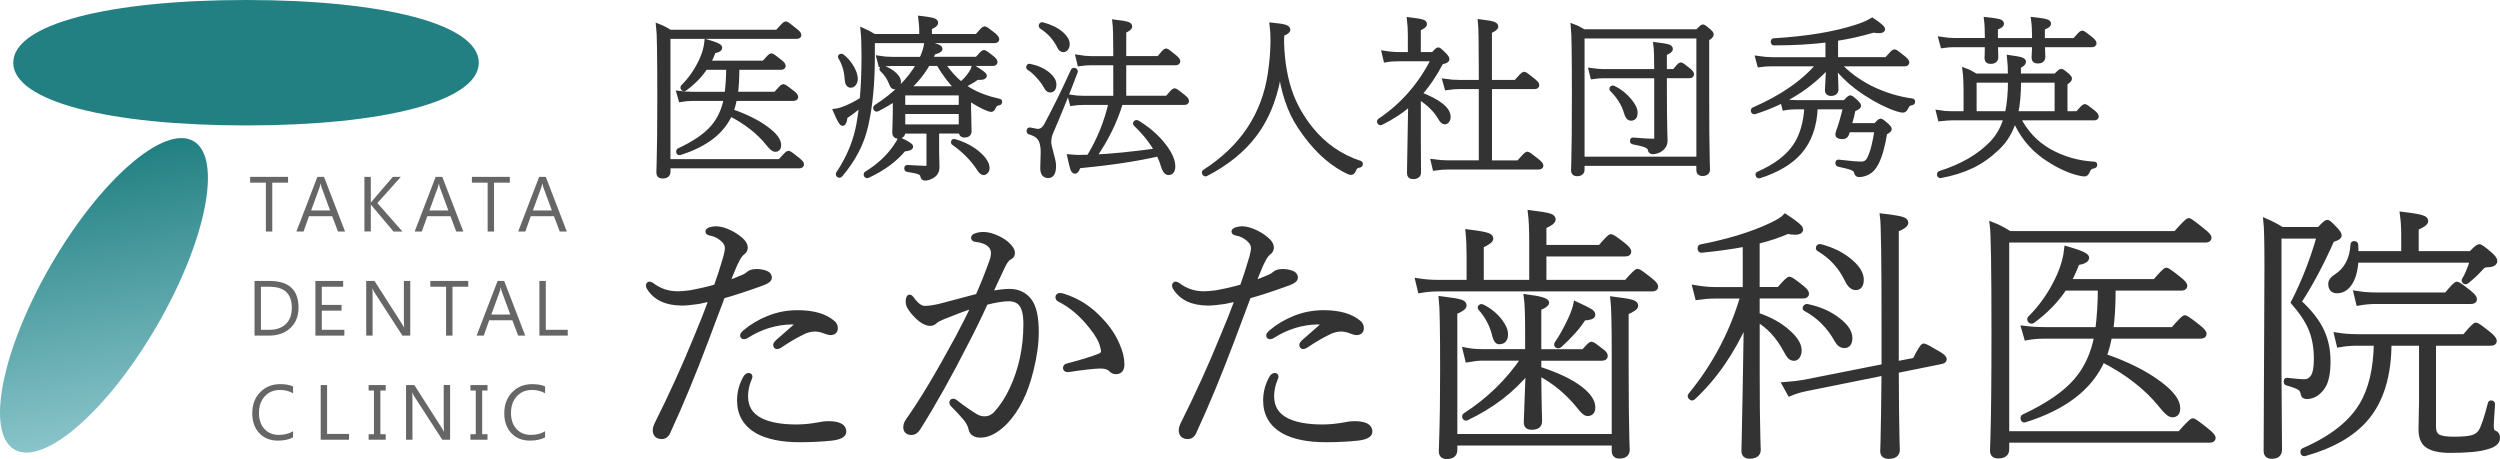 <?xml version="1.0" encoding="utf-8"?>
<!-- Generator: Adobe Illustrator 16.0.3, SVG Export Plug-In . SVG Version: 6.00 Build 0)  -->
<!DOCTYPE svg PUBLIC "-//W3C//DTD SVG 1.1//EN" "http://www.w3.org/Graphics/SVG/1.1/DTD/svg11.dtd">
<svg version="1.1" id="レイヤー_1" xmlns="http://www.w3.org/2000/svg" xmlns:xlink="http://www.w3.org/1999/xlink" x="0px"
	 y="0px" width="522.696px" height="95.983px" viewBox="0 0 522.696 95.983" enable-background="new 0 0 522.696 95.983"
	 xml:space="preserve">
<g>
	<g>
		<path fill="#333333" stroke="#333333" stroke-miterlimit="10" d="M148.76,62.476c-0.609,0.147-1.513,0.339-2.713,0.579
			c-1.514,0.225-2.649,0.333-3.406,0.333c-3.322,0-5.648-1.098-6.977-3.295c-0.075-0.123-0.112-0.257-0.112-0.387
			c0-0.221,0.091-0.331,0.277-0.331c0.074,0,0.23,0.073,0.471,0.221c1.568,1.202,3.377,1.803,5.426,1.803
			c0.646,0,1.532-0.073,2.658-0.221c2.067-0.39,3.847-0.806,5.343-1.248c0.719-1.991,1.384-4.051,1.992-6.174
			c0.221-0.828,0.333-1.453,0.333-1.879c0-0.7-0.342-1.338-1.025-1.906c-0.721-0.626-1.532-1.025-2.437-1.195
			c-0.405-0.073-0.609-0.189-0.609-0.358c0-0.128,0.13-0.259,0.388-0.388c0.536-0.147,0.97-0.222,1.302-0.222
			c0.886,0,1.918,0.296,3.1,0.886c1.015,0.516,1.854,1.128,2.52,1.823c0.369,0.448,0.553,0.86,0.553,1.245
			c0,0.427-0.203,0.787-0.609,1.082c-0.628,0.459-1.365,1.783-2.214,3.955c-0.241,0.539-0.544,1.328-0.914,2.386
			c1.032-0.333,2.03-0.711,2.989-1.142c0.628-0.242,1.08-0.496,1.356-0.774c0.35-0.35,0.96-0.525,1.827-0.525
			c0.408,0,0.841,0.052,1.302,0.166c0.866,0.204,1.3,0.584,1.3,1.138c0,0.422-0.526,0.821-1.578,1.191
			c-3.248,1.181-5.988,2.078-8.223,2.689c-0.386,1.086-0.985,2.688-1.8,4.789c-0.737,1.952-1.272,3.386-1.604,4.294
			c-2.842,7.51-5.473,13.86-7.889,19.044c-0.296,0.83-0.767,1.244-1.413,1.244c-0.94,0-1.411-0.472-1.411-1.413
			c0-0.239,0.093-0.581,0.277-1.022c3.119-6.223,5.897-12.33,8.333-18.327C146.756,67.729,147.818,65.042,148.76,62.476z
			 M155.902,78.922c0.203-0.297,0.416-0.442,0.637-0.442c0.185,0,0.278,0.09,0.278,0.273c0,0.075-0.038,0.192-0.112,0.36
			c-0.537,1.237-0.803,2.48-0.803,3.738c0,2.306,1.042,3.984,3.127,5.039c1.809,0.904,4.301,1.356,7.476,1.356
			c1.477,0,3.073-0.156,4.791-0.473c0.645-0.148,1.263-0.22,1.853-0.22c2.197,0,3.296,0.561,3.296,1.688
			c0,0.72-0.85,1.181-2.547,1.384c-2.049,0.221-4.282,0.331-6.7,0.331c-3.728,0-6.683-0.602-8.858-1.799
			c-2.49-1.44-3.737-3.582-3.737-6.424C154.603,82.022,155.036,80.417,155.902,78.922z M156.179,70.173
			c-0.22,0.167-0.424,0.25-0.609,0.25c-0.219,0-0.332-0.094-0.332-0.276c0-0.166,0.147-0.379,0.443-0.635
			c1.497-1.275,3.185-2.28,5.066-3.02c1.884-0.757,3.885-1.137,6.009-1.137c3.21,0,5.639,0.685,7.282,2.049
			c0.424,0.313,0.636,0.711,0.636,1.191c0,0.646-0.361,0.971-1.08,0.971c-0.241,0-0.822-0.177-1.745-0.528
			c-0.536-0.147-1.006-0.222-1.411-0.222c-1.015,0-2.021,0.286-3.019,0.856c-1.272,0.629-2.702,1.478-4.291,2.548
			c-0.259,0.184-0.469,0.271-0.637,0.271c-0.221,0-0.332-0.122-0.332-0.392c0-0.126,0.128-0.324,0.387-0.578
			c0.332-0.276,0.82-0.699,1.466-1.279c1.404-1.216,2.466-2.147,3.186-2.795c-0.537-0.076-1.144-0.11-1.829-0.11
			C162.122,67.421,159.058,68.364,156.179,70.173z"/>
		<path fill="#333333" stroke="#333333" stroke-miterlimit="10" d="M204.448,61.895c1.127-2.547,2.095-4.976,2.906-7.281
			c0.224-0.626,0.333-1.182,0.333-1.658c0-0.964-0.452-1.697-1.358-2.218c-0.645-0.349-1.43-0.569-2.352-0.663
			c-0.295-0.053-0.444-0.166-0.444-0.331c0-0.187,0.112-0.328,0.332-0.414c0.5-0.222,1.09-0.334,1.775-0.334
			c0.845,0,1.826,0.258,2.932,0.778c0.907,0.424,1.623,0.905,2.159,1.434c0.646,0.627,0.971,1.175,0.971,1.638
			c0,0.459-0.202,0.78-0.609,0.969c-0.518,0.24-1.037,0.941-1.551,2.102c-1.183,2.491-2.031,4.317-2.546,5.484
			c1.625-0.331,2.981-0.497,4.07-0.497c1.752,0,3.137,0.646,4.153,1.941c0.979,1.277,1.467,3.459,1.467,6.561
			c0,2.418-0.369,5.099-1.108,8.028c-0.609,2.436-1.338,4.485-2.185,6.151c-0.868,1.772-1.947,3.341-3.239,4.704
			c-1.81,1.807-3.526,2.711-5.149,2.711c-1.144,0-1.809-0.432-1.995-1.299c-0.148-0.7-0.509-1.423-1.079-2.158
			c-0.736-0.891-1.68-1.899-2.824-3.05c-0.074-0.097-0.112-0.189-0.112-0.306c0-0.227,0.094-0.333,0.277-0.333
			c0.184,0,0.333,0.056,0.442,0.173c1.642,1.287,3.083,2.296,4.318,3.018c0.571,0.333,1.162,0.498,1.772,0.498
			c0.958,0,1.772-0.359,2.435-1.081c1.275-1.382,2.364-3.05,3.268-4.981c1.975-4.152,2.963-8.729,2.963-13.733
			c0-1.975-0.324-3.366-0.969-4.178c-0.573-0.72-1.458-1.077-2.657-1.077c-1.126,0-2.714,0.254-4.761,0.771
			c-1.235,2.729-2.575,5.482-4.016,8.248c-3.47,6.831-6.837,12.838-10.105,18.023c-0.405,0.611-0.857,0.915-1.356,0.915
			c-0.831,0-1.246-0.379-1.246-1.136c0-0.442,0.147-0.876,0.442-1.303c2.916-4.111,6.395-9.917,10.437-17.412
			c1.403-2.62,2.52-4.854,3.352-6.699c-1.348,0.404-3.489,1.199-6.424,2.379c-0.849,0.37-1.355,0.64-1.523,0.805
			c-0.369,0.37-0.747,0.554-1.135,0.554c-1.051,0-2.261-0.814-3.626-2.437c-0.682-0.812-1.023-1.486-1.023-2.022
			c0-0.719,0.111-1.078,0.332-1.078c0.112,0,0.25,0.111,0.416,0.333c0.958,1.346,1.864,2.02,2.713,2.02
			c1.053,0,2.391-0.221,4.016-0.667C201.908,62.577,204.283,61.952,204.448,61.895z M221.446,62.586
			c-0.186-0.111-0.276-0.259-0.276-0.441c0-0.26,0.146-0.387,0.442-0.387c0.167,0,0.306,0.017,0.417,0.048
			c3.192,0.937,5.95,2.713,8.277,5.315c1.423,1.508,2.521,3.165,3.294,4.963c0.665,1.494,0.995,2.844,0.995,4.067
			c0,1.054-0.414,1.58-1.247,1.58c-0.386,0-0.69-0.111-0.914-0.334c-0.516-0.563-1.29-0.851-2.322-0.851
			c-1.497,0.036-3.74,0.287-6.729,0.748c-0.056,0-0.102,0-0.14,0c-0.332,0-0.497-0.113-0.497-0.352c0-0.247,0.129-0.396,0.388-0.447
			c3.052-0.791,5.322-1.498,6.814-2.102c0.499-0.222,0.751-0.542,0.751-0.968c0-0.185-0.071-0.555-0.221-1.108
			c-0.276-1.129-1.015-2.438-2.217-3.937C226.19,65.733,223.92,63.805,221.446,62.586z"/>
		<path fill="#333333" stroke="#333333" stroke-miterlimit="10" d="M258.754,62.476c-0.609,0.147-1.512,0.339-2.713,0.579
			c-1.509,0.225-2.648,0.333-3.405,0.333c-3.322,0-5.646-1.098-6.976-3.295c-0.072-0.123-0.11-0.257-0.11-0.387
			c0-0.221,0.091-0.331,0.277-0.331c0.072,0,0.231,0.073,0.471,0.221c1.57,1.202,3.378,1.803,5.424,1.803
			c0.645,0,1.533-0.073,2.658-0.221c2.068-0.39,3.85-0.806,5.343-1.248c0.713-1.991,1.377-4.051,1.992-6.174
			c0.223-0.828,0.332-1.453,0.332-1.879c0-0.7-0.339-1.338-1.024-1.906c-0.72-0.626-1.531-1.025-2.436-1.195
			c-0.405-0.073-0.611-0.189-0.611-0.358c0-0.128,0.127-0.259,0.39-0.388c0.536-0.147,0.968-0.222,1.299-0.222
			c0.888,0,1.919,0.296,3.101,0.886c1.016,0.516,1.855,1.128,2.52,1.823c0.371,0.448,0.555,0.86,0.555,1.245
			c0,0.427-0.204,0.787-0.611,1.082c-0.625,0.459-1.365,1.783-2.214,3.955c-0.243,0.539-0.546,1.328-0.917,2.386
			c1.034-0.333,2.027-0.711,2.985-1.142c0.624-0.242,1.077-0.496,1.364-0.774c0.349-0.35,0.956-0.525,1.826-0.525
			c0.404,0,0.839,0.052,1.293,0.166c0.869,0.204,1.298,0.584,1.298,1.138c0,0.422-0.529,0.821-1.579,1.191
			c-3.25,1.181-5.991,2.078-8.223,2.689c-0.386,1.086-0.987,2.688-1.798,4.789c-0.742,1.952-1.276,3.386-1.607,4.294
			c-2.838,7.51-5.473,13.86-7.89,19.044c-0.294,0.83-0.767,1.244-1.413,1.244c-0.939,0-1.413-0.472-1.413-1.413
			c0-0.239,0.093-0.581,0.275-1.022c3.121-6.223,5.899-12.33,8.333-18.327C256.751,67.729,257.813,65.042,258.754,62.476z
			 M265.896,78.922c0.202-0.297,0.415-0.442,0.638-0.442c0.184,0,0.274,0.09,0.274,0.273c0,0.075-0.038,0.192-0.112,0.36
			c-0.537,1.237-0.803,2.48-0.803,3.738c0,2.306,1.046,3.984,3.133,5.039c1.803,0.904,4.299,1.356,7.475,1.356
			c1.475,0,3.071-0.156,4.788-0.473c0.646-0.148,1.267-0.22,1.857-0.22c2.194,0,3.292,0.561,3.292,1.688
			c0,0.72-0.848,1.181-2.546,1.384c-2.048,0.221-4.282,0.331-6.7,0.331c-3.723,0-6.675-0.602-8.859-1.799
			c-2.491-1.44-3.738-3.582-3.738-6.424C264.595,82.022,265.03,80.417,265.896,78.922z M266.173,70.173
			c-0.221,0.167-0.424,0.25-0.607,0.25c-0.225,0-0.334-0.094-0.334-0.276c0-0.166,0.148-0.379,0.443-0.635
			c1.496-1.275,3.185-2.28,5.067-3.02c1.882-0.757,3.886-1.137,6.005-1.137c3.207,0,5.637,0.685,7.284,2.049
			c0.415,0.313,0.628,0.711,0.628,1.191c0,0.646-0.358,0.971-1.079,0.971c-0.24,0-0.822-0.177-1.739-0.528
			c-0.535-0.147-1.004-0.222-1.412-0.222c-1.016,0-2.025,0.286-3.016,0.856c-1.281,0.629-2.703,1.478-4.297,2.548
			c-0.257,0.184-0.472,0.271-0.631,0.271c-0.221,0-0.332-0.122-0.332-0.392c0-0.126,0.129-0.324,0.387-0.578
			c0.334-0.276,0.824-0.699,1.469-1.279c1.402-1.216,2.469-2.147,3.184-2.795c-0.537-0.076-1.141-0.11-1.826-0.11
			C272.116,67.421,269.053,68.364,266.173,70.173z"/>
		<path fill="#333333" stroke="#333333" stroke-miterlimit="10" d="M320.226,59.014v-8.389c0-2.636-0.09-4.695-0.275-6.173
			c2.123,0.259,3.489,0.49,4.099,0.699c0.479,0.166,0.712,0.406,0.712,0.714c0,0.441-0.639,0.933-1.937,1.467v4.381h11.739
			c1.277-1.511,2.028-2.271,2.27-2.271c0.22,0,1.131,0.626,2.711,1.879c0.686,0.555,1.026,0.993,1.026,1.302
			c0,0.333-0.267,0.496-0.803,0.496h-16.943v5.896h17.196c1.348-1.549,2.142-2.32,2.383-2.32c0.201,0,1.089,0.625,2.656,1.879
			c0.76,0.59,1.137,1.046,1.137,1.361c0,0.332-0.267,0.496-0.803,0.496h-44.655c-1.308,0-2.583,0.112-3.819,0.334l-0.497-2.08
			c1.364,0.22,2.804,0.332,4.316,0.332h6.396v-5.623c0-1.808-0.075-3.451-0.224-4.928c2.123,0.258,3.49,0.496,4.099,0.721
			c0.478,0.165,0.713,0.396,0.713,0.691c0,0.389-0.665,0.887-1.993,1.494v7.641H320.226z M304.198,91.24h33.277V73.888
			c0-6.108-0.092-9.905-0.275-11.384c2.119,0.258,3.488,0.488,4.095,0.698c0.479,0.167,0.72,0.403,0.72,0.714
			c0,0.395-0.664,0.856-1.998,1.417v11.298c0,6.296,0.047,11.257,0.138,14.898c0.025,0.518,0.036,1.108,0.056,1.771
			c0.02,0.389,0.029,0.625,0.029,0.715c0,0.908-0.561,1.361-1.686,1.361c-0.719,0-1.078-0.376-1.078-1.14v-1.586h-33.277v1.419
			c0,0.933-0.58,1.412-1.744,1.412c-0.756,0-1.135-0.378-1.135-1.142c0-0.111,0.01-0.418,0.031-0.935
			c0.037-0.647,0.053-1.217,0.053-1.725c0.129-3.868,0.191-8.668,0.191-14.396c0-8.435-0.09-13.381-0.275-14.839
			c2.123,0.258,3.49,0.489,4.098,0.691c0.479,0.17,0.72,0.408,0.72,0.72c0,0.405-0.646,0.876-1.945,1.413L304.198,91.24
			L304.198,91.24z M319.483,77.567c-3.281,4.059-7.576,7.343-12.868,9.854c-0.027,0.019-0.048,0.027-0.089,0.027
			c-0.221,0-0.332-0.139-0.332-0.414c0-0.072,0.032-0.128,0.084-0.165c4.982-3.212,9.082-7.197,12.289-11.964h-8.66
			c-0.812,0-1.837,0.114-3.07,0.335l-0.504-2.079c1.125,0.223,2.316,0.332,3.57,0.332h9.467v-3.73c0-3.969-0.091-6.543-0.273-7.725
			c2.859,0.351,4.288,0.773,4.288,1.246c0,0.332-0.543,0.705-1.633,1.14v9.083h9.359c0.905-1.053,1.447-1.581,1.634-1.581
			c0.185,0,0.939,0.528,2.269,1.581c0.425,0.331,0.638,0.636,0.638,0.913c0,0.334-0.252,0.498-0.748,0.498h-13.151v2.216
			c3.858,1.235,6.794,2.648,8.804,4.237c1.661,1.304,2.489,2.583,2.489,3.818c0,0.862-0.376,1.296-1.142,1.296
			c-0.42,0-0.968-0.459-1.633-1.361c-2.46-3.059-5.297-5.421-8.527-7.089c0.026,2.896,0.057,5.443,0.113,7.64
			c0,0.112,0.021,0.7,0.052,1.771c0,0.334,0,0.556,0,0.664c0,0.834-0.559,1.247-1.688,1.247c-0.759,0-1.137-0.341-1.137-1.024
			C319.094,87.724,319.224,84.135,319.483,77.567z M313.444,71.473c-0.406,0-0.709-0.396-0.92-1.189
			c-0.49-2.195-1.51-4.146-3.016-5.842c-0.036-0.022-0.051-0.057-0.051-0.113c0-0.171,0.111-0.258,0.332-0.258
			c0.038,0,0.073,0.014,0.11,0.037c1.513,0.759,2.765,1.773,3.735,3.045c0.775,1.016,1.164,1.93,1.164,2.742
			C314.802,70.949,314.351,71.473,313.444,71.473z M326.069,72.221c-0.093,0.074-0.183,0.112-0.277,0.112
			c-0.073,0-0.127-0.012-0.164-0.028c-0.131-0.039-0.195-0.117-0.195-0.254c0-0.092,0.028-0.181,0.084-0.254
			c0.922-1.305,1.883-3.035,2.881-5.176c0.539-1.203,0.895-2.227,1.077-3.074c1.644,0.761,2.657,1.269,3.046,1.522
			c0.35,0.242,0.527,0.486,0.527,0.749c0,0.406-0.641,0.632-1.939,0.695C330.003,68.292,328.321,70.192,326.069,72.221z"/>
		<path fill="#333333" stroke="#333333" stroke-miterlimit="10" d="M364.372,61.923h-5.844c-1.144,0-2.352,0.093-3.633,0.277
			l-0.525-2.083c1.532,0.259,2.911,0.395,4.158,0.395h6.34v-9.447c-2.566,0.498-5.594,0.921-9.088,1.279
			c-0.24,0.037-0.354-0.119-0.354-0.476c0-0.167,0.059-0.26,0.188-0.271c5.833-1.145,10.71-2.642,14.623-4.486
			c1.509-0.7,2.521-1.33,3.019-1.882c2.158,1.402,3.24,2.307,3.24,2.713c0,0.424-0.395,0.637-1.165,0.637
			c-0.406,0-0.93-0.055-1.583-0.172c-1.92,0.836-4.027,1.531-6.34,2.099V60.5h4.535c1.236-1.439,1.973-2.16,2.217-2.16
			c0.225,0,1.084,0.609,2.604,1.825c0.648,0.519,0.97,0.934,0.97,1.244c0,0.332-0.262,0.5-0.797,0.5h-9.529v3.955
			c2.688,0.888,4.898,2.13,6.615,3.736c1.439,1.305,2.162,2.528,2.162,3.65c0,0.495-0.115,0.922-0.356,1.273
			c-0.2,0.276-0.442,0.415-0.719,0.415c-0.37,0-0.688-0.139-0.942-0.415c-0.201-0.221-0.487-0.684-0.857-1.38
			c-1.513-2.829-3.479-4.946-5.895-6.372v11.13c0,5.865,0.045,10.426,0.137,13.674c0.019,0.257,0.036,0.829,0.053,1.718
			c0.022,0.37,0.029,0.624,0.029,0.746c0,0.91-0.619,1.363-1.854,1.363c-0.793,0-1.189-0.379-1.189-1.14
			c0-0.074,0.02-0.845,0.056-2.321c0.121-5.276,0.269-13.557,0.441-24.833c-2.936,6.572-6.645,11.922-11.13,16.057
			c-0.056,0.052-0.107,0.082-0.139,0.082c-0.072,0-0.156-0.037-0.254-0.11c-0.148-0.094-0.223-0.198-0.223-0.333
			c0-0.051,0.023-0.105,0.057-0.135C358.502,76.449,362.154,69.529,364.372,61.923z M393.884,78.008l-16.334,3.293
			c-1.127,0.221-2.242,0.558-3.353,1.026l-1.078-1.945c1.698-0.124,3.084-0.295,4.159-0.494l16.613-3.294v-7.942
			c0-14.177-0.111-22.009-0.332-23.504c2.162,0.258,3.553,0.486,4.175,0.693c0.501,0.166,0.753,0.405,0.753,0.719
			c0,0.442-0.662,0.928-1.992,1.466v28.02l3.85-0.75c0.996-1.992,1.623-2.99,1.88-2.99c0.204,0,1.257,0.563,3.156,1.688
			c0.757,0.445,1.14,0.823,1.14,1.144c0,0.239-0.246,0.404-0.72,0.491l-9.302,1.883c0.019,5.831,0.058,10.336,0.135,13.513
			c0.021,0.774,0.037,1.538,0.055,2.296c0.018,0.371,0.031,0.606,0.031,0.697c0,0.941-0.622,1.42-1.858,1.42
			c-0.833,0-1.247-0.386-1.247-1.142c0-0.055,0.023-0.616,0.057-1.659C393.753,89.34,393.826,84.468,393.884,78.008z
			 M385.604,72.276c-0.627,0-1.151-0.399-1.58-1.19c-1.605-2.88-3.795-5.056-6.563-6.534c-0.055-0.019-0.081-0.055-0.081-0.109
			c0-0.094,0.05-0.194,0.165-0.304c0.096-0.077,0.178-0.109,0.252-0.087c2.604,0.519,4.825,1.509,6.672,2.985
			c1.547,1.23,2.322,2.437,2.322,3.598C386.795,71.731,386.399,72.276,385.604,72.276z M387.985,60.152
			c-0.684,0-1.281-0.552-1.799-1.634c-1.329-2.769-3.313-4.927-5.951-6.479c-0.054-0.037-0.086-0.082-0.086-0.138
			c0-0.297,0.158-0.415,0.474-0.359c2.528,0.663,4.642,1.73,6.341,3.206c1.475,1.277,2.213,2.514,2.213,3.715
			C389.177,59.589,388.778,60.152,387.985,60.152z"/>
		<path fill="#333333" stroke="#333333" stroke-miterlimit="10" d="M419.585,90.66h36.156c1.583-1.808,2.5-2.712,2.74-2.712
			c0.223,0,1.201,0.698,2.935,2.104c0.886,0.7,1.329,1.209,1.329,1.515c0,0.333-0.258,0.492-0.773,0.492h-42.389v1.882
			c0,0.941-0.609,1.412-1.826,1.412c-0.793,0-1.192-0.376-1.192-1.135c0-0.095,0.013-0.388,0.03-0.888
			c0.023-0.59,0.037-1.161,0.055-1.717c0.148-4.631,0.225-11.902,0.225-21.816c0-13.378-0.117-21-0.363-22.869
			c1.28,0.495,2.481,1.131,3.633,1.879h34.739c1.585-1.805,2.5-2.71,2.745-2.71c0.221,0,1.18,0.702,2.881,2.104
			c0.92,0.698,1.377,1.211,1.377,1.517c0,0.334-0.26,0.496-0.797,0.496h-41.506L419.585,90.66L419.585,90.66z M431.627,60.262
			c-1.679,2.546-3.902,4.832-6.672,6.865c-0.038,0.035-0.083,0.055-0.138,0.055c-0.313,0-0.471-0.157-0.471-0.472
			c0-0.054,0.018-0.106,0.056-0.139c2.528-2.491,4.587-5.499,6.167-9.024c0.836-1.921,1.344-3.775,1.521-5.566
			c2.807,0.796,4.209,1.429,4.209,1.883c0,0.518-0.666,0.876-1.993,1.082c-0.554,1.457-1.144,2.759-1.772,3.9h18.021
			c1.363-1.584,2.161-2.382,2.382-2.382c0.222,0,1.138,0.649,2.74,1.94c0.759,0.59,1.142,1.042,1.142,1.355
			c0,0.333-0.256,0.499-0.752,0.499h-14.23c0,3.636-0.168,6.517-0.499,8.638h12.989c1.424-1.661,2.248-2.49,2.492-2.49
			c0.222,0,1.168,0.663,2.847,1.992c0.792,0.626,1.19,1.099,1.19,1.412c0,0.334-0.272,0.497-0.832,0.497h-18.936
			c-0.332,1.699-0.713,3.074-1.135,4.127c4.725,1.624,8.563,3.544,11.518,5.758c2.584,1.919,3.873,3.641,3.873,5.148
			c0,0.94-0.38,1.412-1.142,1.412c-0.554,0-1.327-0.639-2.322-1.937c-3.007-3.747-7.101-6.942-12.267-9.58
			c-2.527,5.796-7.974,9.994-16.334,12.6c-0.222,0.034-0.331-0.115-0.331-0.447c0-0.127,0.037-0.209,0.109-0.249
			c5.058-2.362,8.732-4.882,11.018-7.556c2.143-2.473,3.573-5.566,4.292-9.276h-10.879c-1.347,0-2.611,0.113-3.793,0.333
			l-0.582-2.021c1.496,0.184,2.953,0.271,4.375,0.271h11.102c0.351-2.838,0.526-5.714,0.526-8.637L431.627,60.262L431.627,60.262z"
			/>
		<path fill="#333333" stroke="#333333" stroke-miterlimit="10" d="M474.968,95.422c-0.795,0-1.191-0.38-1.191-1.137l0.11-25
			c0.038-6.128,0.056-10.711,0.056-13.738c0-4.929-0.073-8.046-0.221-9.357c1.125,0.48,2.251,1.067,3.377,1.771h7.773
			c0.941-1.007,1.513-1.515,1.72-1.515c0.2,0,0.805,0.546,1.803,1.634c0.463,0.496,0.697,0.876,0.697,1.135
			c0,0.352-0.496,0.655-1.499,0.915c-2.269,5.095-4.579,9.421-6.924,12.981c2.29,2.094,3.906,4.171,4.846,6.257
			c0.832,1.849,1.246,3.896,1.246,6.154c0,2.466-0.361,4.237-1.08,5.319c-0.885,1.329-1.982,2.025-3.289,2.1
			c-0.517,0-0.8-0.166-0.857-0.496c-0.055-0.609-0.313-1.068-0.775-1.38c-0.479-0.297-1.361-0.621-2.628-0.972
			c-0.11-0.019-0.169-0.126-0.169-0.334c0-0.182,0.052-0.271,0.169-0.271c1.755,0.196,2.906,0.304,3.462,0.304
			c0.112,0,0.185,0,0.221,0c0.7,0,1.273-0.304,1.717-0.921c0.498-0.712,0.748-1.982,0.748-3.792c0-2.472-0.404-4.65-1.216-6.533
			c-0.737-1.678-1.931-3.449-3.573-5.314c2.195-4.283,3.998-8.896,5.403-13.841h-8.388v28.175l0.111,16.498
			C476.601,94.968,476.056,95.422,474.968,95.422z M496.811,71.78h-4.015c-1.275,0-2.529,0.111-3.766,0.334l-0.497-2.078
			c1.363,0.222,2.787,0.331,4.263,0.331h22.479c1.364-1.624,2.173-2.437,2.407-2.437c0.196,0,1.109,0.646,2.715,1.944
			c0.756,0.626,1.135,1.097,1.135,1.411c0,0.333-0.251,0.497-0.748,0.497h-11.966v17.472c0,1.032,0.333,1.727,0.996,2.076
			c0.609,0.315,1.688,0.473,3.239,0.473c1.865,0,3.175-0.117,3.932-0.359c0.739-0.222,1.299-0.629,1.689-1.22
			c0.534-0.867,1.205-2.835,1.992-5.898c0.023-0.071,0.066-0.109,0.139-0.109c0.24,0,0.359,0.097,0.359,0.275
			c-0.185,2.512-0.273,4.038-0.273,4.597c0,0.832,0.228,1.301,0.693,1.415c0.405,0.124,0.611,0.485,0.611,1.075
			c0,0.868-0.794,1.51-2.383,1.91c-1.55,0.466-4.04,0.697-7.477,0.697c-2.418,0-4.093-0.405-5.038-1.218
			c-0.76-0.665-1.14-1.722-1.14-3.155l0.11-5.949V71.783h-6.755c-0.02,6.718-1.615,11.953-4.791,15.697
			c-2.822,3.321-7.123,5.784-12.898,7.397c-0.24,0.051-0.362-0.097-0.362-0.441c0-0.131,0.045-0.212,0.141-0.258
			c5.793-2.506,9.837-5.655,12.123-9.438C495.713,81.45,496.738,77.131,496.811,71.78z M492.604,53.007h9.937v-3.902
			c0-1.551-0.093-2.989-0.277-4.318c2.167,0.256,3.561,0.498,4.18,0.719c0.499,0.167,0.748,0.398,0.748,0.694
			c0,0.424-0.662,0.912-1.993,1.467v5.341h11.406c0.941-0.978,1.521-1.465,1.741-1.465c0.26,0,0.998,0.529,2.218,1.582
			c0.718,0.624,1.074,1.099,1.074,1.42c0,0.563-0.609,0.852-1.824,0.852c-0.391,0-0.79,0.256-1.215,0.774
			c-0.773,0.863-1.738,1.771-2.908,2.711c-0.038,0.035-0.072,0.054-0.111,0.054c-0.275,0-0.41-0.113-0.41-0.333
			c0-0.023,0.01-0.036,0.029-0.055c0.57-0.906,1.151-2.277,1.742-4.123h-24.34c-0.124,2.268-0.633,3.967-1.517,5.095
			c-0.69,0.864-1.501,1.3-2.437,1.3c-0.909,0-1.363-0.488-1.363-1.468c0-0.591,0.402-1.119,1.193-1.585
			c2.141-1.4,3.292-3.625,3.461-6.665c0-0.131,0.081-0.193,0.253-0.193c0.241,0,0.36,0.083,0.36,0.248
			C492.583,51.598,492.604,52.216,492.604,53.007z M493.1,63.392l-0.495-2.079c1.309,0.221,2.666,0.334,4.075,0.334h14.808
			c1.233-1.512,1.973-2.267,2.217-2.267c0.222,0,1.105,0.627,2.657,1.881c0.685,0.552,1.024,0.989,1.024,1.298
			c0,0.332-0.256,0.496-0.752,0.496h-19.957C495.528,63.058,494.337,63.167,493.1,63.392z"/>
	</g>
	<g>
		<path fill="#333333" stroke="#333333" stroke-miterlimit="10" d="M139.681,33.765h23.394c1.025-1.17,1.618-1.756,1.774-1.756
			c0.143,0,0.774,0.455,1.898,1.364c0.573,0.452,0.86,0.78,0.86,0.99c0,0.215-0.167,0.328-0.501,0.328h-27.424v1.216
			c0,0.607-0.395,0.915-1.182,0.915c-0.515,0-0.771-0.247-0.771-0.735c0-0.059,0.005-0.25,0.017-0.57
			c0.013-0.383,0.024-0.753,0.036-1.111c0.097-2.994,0.144-7.699,0.144-14.113c0-8.657-0.077-13.589-0.234-14.796
			c0.825,0.323,1.607,0.73,2.346,1.218h22.48c1.028-1.17,1.62-1.756,1.775-1.756c0.142,0,0.763,0.455,1.861,1.364
			c0.596,0.453,0.896,0.781,0.896,0.985c0,0.215-0.172,0.321-0.52,0.321h-26.851V33.765L139.681,33.765z M147.473,14.094
			c-1.088,1.649-2.525,3.131-4.317,4.444c-0.024,0.022-0.052,0.035-0.089,0.035c-0.202,0-0.304-0.101-0.304-0.304
			c0-0.035,0.011-0.067,0.036-0.088c1.636-1.613,2.97-3.561,3.994-5.842c0.537-1.24,0.866-2.44,0.984-3.6
			c1.815,0.516,2.723,0.919,2.723,1.217c0,0.334-0.431,0.567-1.288,0.7c-0.359,0.944-0.741,1.786-1.146,2.526h11.661
			c0.884-1.027,1.397-1.54,1.539-1.54c0.144,0,0.736,0.418,1.775,1.253c0.489,0.381,0.735,0.673,0.735,0.878
			c0,0.216-0.161,0.322-0.481,0.322h-9.209c0,2.353-0.108,4.214-0.322,5.59h8.399c0.92-1.076,1.458-1.613,1.613-1.613
			c0.143,0,0.759,0.428,1.844,1.289c0.513,0.405,0.772,0.71,0.772,0.914c0,0.215-0.18,0.324-0.538,0.324h-12.251
			c-0.216,1.097-0.46,1.989-0.737,2.668c3.057,1.05,5.542,2.293,7.454,3.725c1.67,1.243,2.506,2.354,2.506,3.337
			c0,0.607-0.246,0.911-0.735,0.911c-0.36,0-0.859-0.413-1.504-1.253c-1.947-2.424-4.592-4.492-7.936-6.196
			c-1.637,3.752-5.159,6.472-10.569,8.152c-0.144,0.029-0.216-0.068-0.216-0.281c0-0.089,0.023-0.139,0.072-0.166
			c3.271-1.526,5.647-3.156,7.129-4.892c1.387-1.6,2.311-3.599,2.776-6h-7.039c-0.872,0-1.69,0.072-2.454,0.212l-0.375-1.307
			c0.967,0.121,1.911,0.18,2.831,0.18h7.183c0.226-1.838,0.341-3.703,0.341-5.589L147.473,14.094L147.473,14.094z"/>
		<path fill="#333333" stroke="#333333" stroke-miterlimit="10" d="M192.693,7.611v-1.47c0-0.502-0.065-1.272-0.196-2.312
			c1.397,0.167,2.291,0.324,2.688,0.465c0.312,0.108,0.465,0.269,0.465,0.483c0,0.286-0.437,0.61-1.307,0.966v1.863h9.907
			c0.919-1.073,1.456-1.613,1.613-1.613c0.13,0,0.727,0.417,1.791,1.252c0.516,0.432,0.772,0.748,0.772,0.95
			c0,0.217-0.174,0.324-0.521,0.324h-25.489v3.297c0,5.563-0.454,10.334-1.361,14.313c-0.802,3.722-2.603,7.224-5.412,10.493
			c-0.025,0.03-0.053,0.039-0.088,0.039c-0.204,0-0.305-0.091-0.305-0.269c0-0.021,0.006-0.041,0.017-0.069
			c2.259-3.377,3.699-6.888,4.319-10.514c0.192-1.12,0.39-2.482,0.591-4.082c-1.206,1.038-2.364,1.922-3.475,2.651
			c-0.096,0.931-0.269,1.408-0.52,1.434c-0.227,0.035-0.716-0.825-1.47-2.579c0.334-0.037,0.801-0.156,1.397-0.358
			c1.387-0.489,2.766-1.177,4.139-2.061c0.25-2.697,0.376-5.708,0.376-9.026c0-2.412-0.066-4.223-0.197-5.429
			c0.681,0.289,1.457,0.706,2.33,1.254L192.693,7.611L192.693,7.611z M177.862,17.841c-0.454,0-0.71-0.456-0.77-1.362
			c-0.096-1.696-0.557-3.213-1.38-4.55c-0.013-0.012-0.018-0.025-0.018-0.035c0-0.108,0.076-0.163,0.232-0.163
			c0.022,0,0.047,0.008,0.072,0.02c0.812,0.596,1.51,1.402,2.095,2.417c0.502,0.885,0.754,1.655,0.754,2.312
			c0,0.417-0.107,0.759-0.322,1.019C178.334,17.726,178.113,17.841,177.862,17.841z M181.392,36.736
			c-0.023,0.014-0.049,0.021-0.073,0.021c-0.167,0-0.251-0.104-0.251-0.308c0-0.045,0.024-0.09,0.072-0.124
			c2.52-1.534,4.521-3.367,6.002-5.493c0.572-0.811,0.896-1.356,0.967-1.611c1.541,0.727,2.311,1.211,2.311,1.437
			c0,0.254-0.489,0.425-1.469,0.521C187.124,33.388,184.604,35.243,181.392,36.736z M194.485,12.375h9.796
			c0.802-0.956,1.279-1.433,1.437-1.433c0.143,0,0.702,0.394,1.684,1.182c0.44,0.357,0.662,0.639,0.662,0.842
			c0,0.215-0.164,0.323-0.484,0.323h-10.515c1.243,1.826,2.54,3.27,3.888,4.335c0.739-0.646,1.289-1.224,1.647-1.738
			c0.515-0.655,0.846-1.243,0.987-1.756c1.494,0.919,2.239,1.479,2.239,1.683c0,0.263-0.33,0.395-0.986,0.395
			c-0.167,0-0.351-0.005-0.554-0.019c-0.632,0.479-1.611,1.063-2.938,1.757c0.299,0.228,0.765,0.532,1.396,0.914
			c1.649,0.979,3.715,1.745,6.199,2.293c0.058,0.013,0.09,0.055,0.09,0.126c0,0.152-0.052,0.231-0.162,0.231
			c-0.596,0.072-0.995,0.399-1.201,0.984c-0.118,0.274-0.28,0.411-0.482,0.411c-0.155,0-0.598-0.159-1.325-0.481
			c-1.137-0.526-2.247-1.187-3.333-1.988v2.312l0.108,4.675c0,0.562-0.342,0.84-1.021,0.84c-0.442,0-0.663-0.232-0.663-0.697v-0.144
			h-5.105v3.922l0.073,3.638c0,0.896-0.431,1.54-1.289,1.934c-0.431,0.232-0.841,0.338-1.236,0.338c-0.287,0-0.446-0.16-0.482-0.477
			c-0.06-0.357-0.299-0.626-0.717-0.789c-0.429-0.184-1.265-0.363-2.507-0.553c-0.094-0.023-0.144-0.105-0.144-0.235
			c0-0.141,0.05-0.213,0.144-0.213c1.9,0.115,3.196,0.183,3.889,0.183c0.417,0,0.625-0.21,0.625-0.625v-7.118h-5.426v0.217
			c0,0.561-0.34,0.841-1.021,0.841c-0.467,0-0.699-0.234-0.699-0.698l0.108-4.479v-2.703c-1.015,0.701-2.275,1.443-3.779,2.219
			c-0.024,0.012-0.048,0.018-0.072,0.018c-0.167,0-0.252-0.107-0.252-0.32c0-0.061,0.025-0.104,0.072-0.127
			c4.096-2.614,7.11-5.646,9.047-9.098h-5.715c-0.465,0-1.249,0.06-2.347,0.178l-0.339-1.307c0.858,0.144,1.756,0.216,2.687,0.216
			h6.198l0.324-0.697c0.38-0.922,0.625-1.786,0.735-2.598c1.887,0.43,2.83,0.793,2.83,1.093c0,0.298-0.466,0.541-1.396,0.735
			C195.028,11.192,194.809,11.683,194.485,12.375z M187.033,18.179c-0.251,0-0.445-0.198-0.59-0.59
			c-0.465-1.241-1.146-2.269-2.042-3.081c-0.024-0.025-0.037-0.056-0.037-0.089c0-0.122,0.072-0.181,0.216-0.181
			c0.013,0,0.025,0,0.036,0c0.946,0.274,1.75,0.735,2.418,1.378c0.563,0.538,0.843,1.035,0.843,1.488
			c0,0.321-0.089,0.59-0.267,0.806C187.44,18.089,187.248,18.179,187.033,18.179z M188.77,22.425h12.181V19.45H188.77V22.425z
			 M200.953,23.339h-12.182v3.168h12.182V23.339L200.953,23.339z M193.983,13.289c-1.003,1.813-2.412,3.564-4.229,5.248h10.425
			c-1.422-1.422-2.742-3.171-3.96-5.248H193.983z M205.627,36.112c-0.286,0-0.638-0.353-1.059-1.059
			c-1.278-1.923-3.015-3.659-5.213-5.21c-0.024-0.014-0.037-0.039-0.037-0.072c0-0.18,0.072-0.253,0.217-0.215
			c2.054,0.595,3.77,1.509,5.142,2.74c1.144,1.04,1.719,1.995,1.719,2.867c0,0.271-0.089,0.506-0.268,0.699
			C205.984,36.028,205.818,36.112,205.627,36.112z"/>
		<path fill="#333333" stroke="#333333" stroke-miterlimit="10" d="M219.535,18.842c-0.272,0-0.528-0.222-0.776-0.664
			c-0.381-0.716-0.926-1.468-1.648-2.258c-0.704-0.787-1.378-1.372-2.025-1.754c-0.026-0.014-0.037-0.036-0.037-0.073
			c0-0.214,0.086-0.298,0.252-0.252c1.589,0.335,2.876,0.925,3.868,1.772c0.797,0.693,1.205,1.373,1.205,2.043
			C220.379,18.448,220.098,18.842,219.535,18.842z M219.178,36.736c-0.789,0-1.183-0.525-1.183-1.576l0.091-3.348
			c0-1.376-0.253-2.385-0.754-3.013c-0.414-0.524-1.115-0.926-2.092-1.199c-0.073-0.028-0.113-0.095-0.113-0.2
			c0-0.188,0.057-0.272,0.18-0.253c1.028,0.204,1.581,0.309,1.649,0.309c0.729,0,1.333-0.419,1.808-1.255
			c1.883-3.515,3.755-7.322,5.609-11.432c0.022-0.061,0.068-0.089,0.142-0.089c0.059,0,0.107,0.006,0.144,0.017
			c0.129,0.047,0.195,0.114,0.195,0.198c0,0.024,0,0.043,0,0.055c-1.586,4.204-3.29,8.42-5.108,12.65
			c-0.297,0.619-0.449,1.341-0.449,2.167c0,0.369,0.162,1.135,0.482,2.294c0.34,1.193,0.52,2.04,0.52,2.544
			C220.309,36.028,219.932,36.736,219.178,36.736z M222.314,10.405c-0.332,0-0.604-0.233-0.808-0.699
			c-0.846-1.696-2.101-3.087-3.778-4.173c-0.038-0.035-0.052-0.077-0.052-0.125c0-0.202,0.086-0.287,0.267-0.252
			c1.657,0.43,2.99,1.087,3.996,1.971c0.812,0.729,1.215,1.426,1.215,2.097c0,0.357-0.089,0.65-0.268,0.878
			C222.721,10.304,222.529,10.405,222.314,10.405z M233.259,20.526v-7.381h-5.18c-0.74,0-1.52,0.06-2.343,0.178l-0.326-1.343
			c0.994,0.167,1.878,0.25,2.669,0.25h5.18v-1.577c0-3.057-0.06-5.075-0.18-6.055c1.379,0.168,2.272,0.322,2.669,0.466
			c0.322,0.11,0.479,0.259,0.479,0.448c0,0.288-0.413,0.61-1.253,0.967v5.748h7.313c0.848-1.073,1.354-1.611,1.507-1.611
			c0.126,0,0.714,0.43,1.752,1.289c0.488,0.405,0.737,0.712,0.737,0.914c0,0.216-0.177,0.323-0.522,0.323h-10.786v7.381h9.065
			c0.872-1.052,1.385-1.577,1.541-1.577c0.143,0,0.729,0.418,1.754,1.253c0.515,0.405,0.775,0.711,0.775,0.914
			c0,0.217-0.159,0.323-0.473,0.323h-13.328c-1.217,4-3.079,7.79-5.605,11.377c3.5-0.144,7.888-0.575,13.167-1.291
			c-1.057-1.934-2.539-3.797-4.45-5.603c-0.024-0.022-0.035-0.047-0.035-0.072c0-0.166,0.099-0.252,0.285-0.252
			c0.039,0,0.059,0.008,0.075,0.019c2.336,1.418,4.236,3.086,5.677,4.997c1.207,1.599,1.809,2.986,1.809,4.168
			c0,0.883-0.312,1.325-0.92,1.325c-0.455,0-0.835-0.515-1.132-1.535c-0.214-0.747-0.533-1.533-0.95-2.388
			c-4.527,1.05-10.115,1.893-16.763,2.524c-0.225,0.748-0.472,1.12-0.731,1.12c-0.17,0-0.323-0.183-0.466-0.553
			c-0.144-0.429-0.345-1.26-0.615-2.487c0.738,0.069,1.333,0.107,1.775,0.107l2.241-0.039c2.173-3.575,3.72-7.377,4.621-11.409
			h-5.803c-0.74,0-1.518,0.062-2.347,0.178l-0.353-1.306c0.868,0.145,1.772,0.216,2.7,0.216h6.764V20.53h0.01V20.526z"/>
		<path fill="#333333" stroke="#333333" stroke-miterlimit="10" d="M267.632,13.879c-0.719,5.709-2.488,10.444-5.307,14.206
			c-2.459,3.283-5.856,6.042-10.203,8.276c-0.028,0.014-0.042,0.018-0.073,0.018c-0.17,0-0.256-0.111-0.256-0.333
			c0-0.061,0.031-0.103,0.072-0.113c7.871-5.046,12.443-11.923,13.721-20.617c0.36-2.46,0.546-4.752,0.546-6.879
			c0-1.217-0.059-2.285-0.184-3.205c1.362,0.131,2.27,0.274,2.722,0.431c0.403,0.13,0.615,0.314,0.615,0.555
			c0,0.275-0.423,0.567-1.274,0.878l-0.038,1.844c0.134,4.24,0.801,7.928,2.009,11.071c0.93,2.399,2.283,4.711,4.049,6.932
			c2.77,3.437,6.219,5.831,10.34,7.183c0.059,0.037,0.086,0.084,0.086,0.141c0,0.157-0.061,0.248-0.189,0.266
			c-0.387,0.061-0.646,0.159-0.789,0.288c-0.168,0.142-0.33,0.411-0.498,0.805c-0.129,0.3-0.319,0.448-0.555,0.448
			c-0.181,0-0.656-0.208-1.434-0.63c-3.368-1.826-6.406-4.78-9.116-8.867C269.624,23.272,268.214,19.039,267.632,13.879z"/>
		<path fill="#333333" stroke="#333333" stroke-miterlimit="10" d="M294.921,21.546c-1.743,1.564-3.809,2.938-6.197,4.118
			c-0.023,0.013-0.049,0.02-0.072,0.02c-0.169,0-0.252-0.103-0.252-0.305c0-0.048,0.025-0.087,0.072-0.125
			c4.814-3.212,8.576-7.529,11.285-12.949h-7.002c-1.244,0-2.248,0.071-3.012,0.215l-0.328-1.399c1.109,0.18,2.228,0.269,3.34,0.269
			h2.096V7.501c0-1.278-0.061-2.407-0.18-3.386c1.434,0.165,2.357,0.328,2.769,0.482c0.274,0.096,0.408,0.247,0.408,0.447
			c0,0.274-0.424,0.59-1.288,0.95v5.392h3.08c0.589-0.656,0.938-0.985,1.064-0.985c0.126,0,0.566,0.376,1.322,1.128
			c0.344,0.37,0.521,0.651,0.521,0.842c0,0.262-0.404,0.461-1.217,0.591c-1.372,2.626-2.893,4.865-4.549,6.717
			c4.016,1.565,6.019,3.153,6.019,4.764c0,0.312-0.087,0.574-0.253,0.788c-0.131,0.18-0.293,0.269-0.481,0.269
			c-0.298,0-0.62-0.304-0.949-0.914c-0.921-1.601-2.437-3.07-4.55-4.407v9.028l0.038,6.826c0,0.608-0.386,0.914-1.159,0.914
			c-0.514,0-0.775-0.245-0.775-0.736c0-0.105,0.007-0.529,0.018-1.272c0.058-2.686,0.113-5.974,0.17-9.869
			C294.899,23.512,294.921,22.333,294.921,21.546z M309.681,34.032V18.12h-4.586c-0.738,0-1.605,0.072-2.595,0.216l-0.376-1.345
			c0.967,0.144,1.951,0.216,2.971,0.216h4.586v-2.759c0-5.576-0.06-8.877-0.18-9.905c1.41,0.168,2.334,0.334,2.779,0.502
			c0.32,0.13,0.478,0.297,0.478,0.501c0,0.276-0.441,0.603-1.324,0.986v10.676h5.495c1.002-1.146,1.58-1.719,1.723-1.719
			c0.145,0,0.764,0.442,1.846,1.326c0.559,0.453,0.845,0.782,0.845,0.985c0,0.215-0.162,0.321-0.479,0.321h-9.422v15.913h6.055
			c1.074-1.228,1.684-1.844,1.826-1.844c0.144,0,0.795,0.465,1.952,1.399c0.614,0.481,0.919,0.827,0.919,1.018
			c0,0.229-0.178,0.334-0.521,0.334h-18.916c-0.847,0-1.766,0.071-2.763,0.218l-0.321-1.353c0.994,0.145,2.017,0.218,3.077,0.218
			h6.932V34.032z"/>
		<path fill="#333333" stroke="#333333" stroke-miterlimit="10" d="M355.175,34.176h-24.377v1.289c0,0.584-0.366,0.876-1.095,0.876
			c-0.487,0-0.734-0.231-0.734-0.696c0-0.074,0.007-0.276,0.02-0.618c0.013-0.409,0.023-0.803,0.034-1.157
			c0.085-3.009,0.125-7.665,0.125-13.976c0-8.229-0.07-13.016-0.215-14.367c0.67,0.239,1.398,0.604,2.179,1.094h23.776
			c0.656-0.682,1.044-1.023,1.161-1.023c0.114,0,0.535,0.305,1.236,0.915c0.343,0.286,0.521,0.52,0.521,0.698
			c0,0.238-0.323,0.545-0.95,0.915v11.447c0,6.317,0.037,11.039,0.118,14.165c0.021,0.387,0.031,0.787,0.038,1.218
			c0.012,0.254,0.02,0.406,0.02,0.467c0,0.587-0.377,0.878-1.137,0.878c-0.482,0-0.731-0.245-0.731-0.732V34.17h0.011V34.176
			L355.175,34.176z M330.798,33.261h24.377V7.539h-24.377V33.261z M346.362,14.937c0-2.866-0.059-4.736-0.18-5.607
			c1.362,0.167,2.238,0.317,2.635,0.448c0.297,0.11,0.445,0.265,0.445,0.467c0,0.262-0.416,0.568-1.253,0.914v3.779h2.058
			c0.752-0.933,1.201-1.397,1.344-1.397c0.145,0,0.695,0.394,1.651,1.183c0.417,0.334,0.624,0.604,0.624,0.807
			c0,0.216-0.152,0.322-0.465,0.322h-5.212v2.488c0,4.014,0.035,7.11,0.089,9.297c0.039,1.075,0.055,1.648,0.055,1.719
			c0,0.91-0.441,1.594-1.325,2.061c-0.478,0.216-0.915,0.324-1.309,0.324c-0.282,0-0.46-0.175-0.521-0.522
			c-0.052-0.356-0.38-0.656-0.964-0.894c-0.527-0.203-1.398-0.417-2.614-0.645c-0.097-0.011-0.143-0.083-0.143-0.215
			c0-0.144,0.046-0.213,0.143-0.213c2.007,0.173,3.447,0.255,4.313,0.255c0.414,0,0.626-0.221,0.626-0.663V15.858h-11.053
			c-0.703,0-1.474,0.059-2.313,0.181l-0.32-1.308c1.061,0.144,1.941,0.215,2.626,0.215h11.056L346.362,14.937L346.362,14.937z
			 M341.009,24.736c-0.432,0-0.768-0.42-0.999-1.253c-0.489-1.721-1.497-3.333-3.01-4.837c-0.011-0.012-0.017-0.029-0.017-0.052
			c0-0.143,0.084-0.214,0.249-0.214c0.03,0,0.048,0.003,0.073,0.018c1.283,0.606,2.395,1.486,3.352,2.633
			c0.828,0.979,1.236,1.841,1.236,2.579C341.886,24.359,341.593,24.736,341.009,24.736z"/>
		<path fill="#333333" stroke="#333333" stroke-miterlimit="10" d="M382.162,12.446V8.345c-3.417,0.431-7.171,0.646-11.267,0.646
			c-0.117,0-0.18-0.091-0.18-0.271c0-0.142,0.039-0.216,0.142-0.216c7.041-0.429,12.833-1.391,17.352-2.884
			c1.326-0.417,2.397-0.883,3.226-1.396c1.469,0.979,2.203,1.606,2.203,1.883c0,0.213-0.293,0.321-0.878,0.321
			c-0.298,0-0.645-0.037-1.04-0.108c-2.865,0.825-5.505,1.409-7.918,1.756v4.37h10.643c0.939-1.101,1.494-1.647,1.648-1.647
			c0.143,0,0.739,0.43,1.795,1.289c0.541,0.432,0.809,0.749,0.809,0.951c0,0.214-0.156,0.323-0.473,0.323H384.36
			c1.707,1.933,3.939,3.612,6.699,5.033c2.839,1.397,5.766,2.299,8.777,2.703c0.061,0.025,0.09,0.077,0.09,0.16
			c0,0.121-0.039,0.191-0.124,0.216c-0.396,0.061-0.683,0.173-0.854,0.341c-0.17,0.155-0.346,0.43-0.539,0.826
			c-0.132,0.273-0.334,0.412-0.591,0.412c-0.204,0-0.58-0.083-1.135-0.251c-2.022-0.656-4.181-1.737-6.501-3.242
			c-2.641-1.707-4.807-3.651-6.485-5.839c0.116,2.604,0.183,4.258,0.183,4.96c0,0.587-0.362,0.879-1.091,0.879
			c-0.489,0-0.736-0.231-0.736-0.699c0-0.297,0.084-2.023,0.255-5.175c-3.922,4.429-9.085,7.665-15.497,9.708
			c-0.012,0-0.03,0-0.038,0c-0.145,0-0.215-0.101-0.215-0.304c0-0.073,0.027-0.119,0.07-0.144c6.004-2.604,10.588-5.796,13.74-9.583
			h-9.943c-0.896,0-1.738,0.062-2.541,0.179l-0.356-1.341c1.099,0.165,2.065,0.251,2.905,0.251h11.73L382.162,12.446L382.162,12.446
			z M386.37,27.154l-0.283,0.877c-0.146,0.37-0.418,0.553-0.825,0.553c-0.681,0-1.022-0.137-1.022-0.41
			c0-0.204,0.048-0.437,0.145-0.699c0.515-1.373,1.002-3.085,1.471-5.122h-6.309c-0.122,3.941-1.254,7.106-3.359,9.494
			c-1.887,2.112-4.68,3.76-8.362,4.943c-0.018,0-0.028,0-0.037,0c-0.173,0-0.255-0.104-0.255-0.305c0-0.059,0.028-0.096,0.071-0.106
			c3.679-1.613,6.301-3.619,7.86-6.019c1.354-2.09,2.113-4.758,2.293-8.007h-1.916c-1.039,0-1.951,0.073-2.74,0.216l-0.337-1.345
			c1.253,0.144,2.279,0.217,3.077,0.217h9.869c0.633-0.682,1.016-1.022,1.148-1.022c0.116,0,0.528,0.316,1.231,0.949
			c0.343,0.347,0.521,0.603,0.521,0.77c0,0.168-0.383,0.414-1.145,0.735c-0.202,1.052-0.481,2.173-0.845,3.368h5.516
			c0.57-0.633,0.922-0.949,1.061-0.949c0.117,0,0.543,0.316,1.271,0.949c0.371,0.333,0.556,0.591,0.556,0.773
			c0,0.153-0.321,0.396-0.949,0.732c-0.419,2.712-1.015,4.83-1.793,6.358c-0.479,0.944-1.088,1.598-1.827,1.971
			c-0.597,0.3-1.204,0.448-1.807,0.448c-0.272,0-0.448-0.174-0.519-0.521c-0.037-0.358-0.327-0.648-0.857-0.876
			c-0.553-0.241-1.514-0.498-2.906-0.771c-0.096-0.028-0.143-0.116-0.143-0.27c0-0.156,0.047-0.225,0.143-0.214
			c2.27,0.274,3.869,0.411,4.801,0.411c0.741,0,1.288-0.338,1.65-1.021c0.643-1.195,1.182-3.231,1.613-6.109H386.37z"/>
		<path fill="#333333" stroke="#333333" stroke-miterlimit="10" d="M419.413,24.664h-11.381c-0.481,0-1.283,0.059-2.381,0.18
			l-0.328-1.309c0.848,0.144,1.747,0.216,2.702,0.216h3.011v-5.015c0-1.515-0.07-2.854-0.215-4.012
			c0.693,0.251,1.432,0.631,2.22,1.147h7.273c0-1.47-0.06-2.754-0.182-3.853c1.313,0.18,2.169,0.346,2.563,0.502
			c0.269,0.107,0.404,0.246,0.404,0.411c0,0.287-0.351,0.591-1.061,0.914v2.026h7.761c0.656-0.659,1.044-0.987,1.163-0.987
			c0.113,0,0.533,0.293,1.231,0.878c0.345,0.288,0.523,0.519,0.523,0.699c0,0.191-0.321,0.499-0.946,0.915v6.376h2.594
			c0.856-1.002,1.364-1.506,1.523-1.506c0.125,0,0.698,0.407,1.719,1.219c0.469,0.381,0.702,0.676,0.702,0.88
			c0,0.215-0.161,0.321-0.481,0.321h-15.887c1.514,2.999,3.659,5.295,6.436,6.896c2.91,1.648,6.086,2.563,9.531,2.74
			c0.059,0,0.09,0.048,0.09,0.144c0,0.133-0.042,0.208-0.125,0.232c-0.441,0.085-0.752,0.204-0.925,0.358
			c-0.203,0.166-0.401,0.474-0.574,0.915c-0.131,0.298-0.33,0.446-0.59,0.446c-0.299,0-0.884-0.112-1.756-0.35
			c-2.138-0.627-4.364-1.75-6.677-3.386c-2.691-1.922-4.745-4.531-6.162-7.846c-0.7,2.506-1.92,4.568-3.639,6.162
			c-1.66,1.584-3.428,2.827-5.302,3.72c-1.837,0.881-4.015,1.57-6.522,2.041c-0.17,0.024-0.252-0.079-0.252-0.304
			c0-0.096,0.037-0.156,0.109-0.182c4.572-1.438,8.191-3.521,10.858-6.268C417.862,28.493,418.853,26.717,419.413,24.664z
			 M425.363,9.366h-8.134l0.071,2.616c0,0.584-0.386,0.877-1.146,0.877c-0.484,0-0.734-0.245-0.734-0.731
			c0-0.014,0.014-0.294,0.038-0.85c0.009-0.583,0.023-1.223,0.034-1.915h-6.859c-0.836,0-1.654,0.06-2.455,0.181l-0.356-1.345
			c1.061,0.168,2.001,0.251,2.812,0.251h6.859V8.04c0-1.658-0.059-2.979-0.178-3.959c1.396,0.155,2.299,0.299,2.702,0.432
			c0.323,0.109,0.479,0.258,0.479,0.448c0,0.274-0.42,0.555-1.271,0.842v2.653h8.138V7.938c0-1.589-0.073-2.873-0.214-3.854
			c1.391,0.155,2.296,0.299,2.696,0.433c0.329,0.107,0.483,0.256,0.483,0.447c0,0.275-0.43,0.555-1.289,0.844v2.649h6.719
			c0.911-1.05,1.438-1.575,1.581-1.575c0.142,0,0.731,0.418,1.774,1.254c0.484,0.405,0.734,0.71,0.734,0.914
			c0,0.217-0.178,0.324-0.52,0.324h-10.283l0.092,2.526c0,0.586-0.369,0.877-1.111,0.877c-0.515,0-0.771-0.247-0.771-0.737
			c0-0.034,0.006-0.16,0.018-0.376C425.319,10.979,425.35,10.214,425.363,9.366z M419.686,23.75
			c0.427-1.947,0.643-4.269,0.643-6.966h-7.56v6.966H419.686z M421.438,23.75h8.636v-6.966h-8.005
			C422.065,19.588,421.856,21.91,421.438,23.75z"/>
	</g>
</g>
<g>
	<g>
		<g>
			<path fill="#666666" d="M60.226,38.189h-3.298v10.218h-1.339V38.189h-3.292v-1.211h7.932v1.211H60.226z"/>
			<path fill="#666666" d="M72.143,48.407h-1.48l-1.21-3.205h-4.847l-1.139,3.205h-1.492l4.384-11.429h1.385L72.143,48.407z
				 M69.011,44l-1.793-4.872c-0.058-0.157-0.116-0.415-0.174-0.765h-0.031c-0.053,0.325-0.115,0.581-0.182,0.765L65.053,44H69.011z"
				/>
			<path fill="#666666" d="M84.145,48.407h-1.864l-4.417-5.235c-0.164-0.194-0.266-0.329-0.302-0.396h-0.032V48.4h-1.338V36.976
				h1.338v5.372h0.032c0.073-0.117,0.174-0.248,0.302-0.391l4.271-4.98h1.667l-4.9,5.484L84.145,48.407z"/>
			<path fill="#666666" d="M96.872,48.407h-1.483l-1.209-3.205h-4.846l-1.138,3.205h-1.493l4.382-11.429h1.388L96.872,48.407z
				 M93.738,44l-1.792-4.872c-0.059-0.157-0.114-0.415-0.175-0.765h-0.03c-0.054,0.325-0.114,0.581-0.183,0.765L89.78,44H93.738z"/>
			<path fill="#666666" d="M106.59,38.189h-3.297v10.218h-1.338V38.189h-3.292v-1.211h7.928L106.59,38.189L106.59,38.189z"/>
			<path fill="#666666" d="M118.509,48.407h-1.481l-1.21-3.205h-4.845l-1.14,3.205h-1.492l4.385-11.429h1.385L118.509,48.407z
				 M115.379,44l-1.794-4.872c-0.059-0.157-0.116-0.415-0.175-0.765h-0.032c-0.053,0.325-0.113,0.581-0.183,0.765L111.417,44
				H115.379z"/>
		</g>
		<g>
			<path fill="#666666" d="M53.217,70.171v-11.43h3.156c4.026,0,6.042,1.858,6.042,5.572c0,1.763-0.559,3.18-1.679,4.246
				c-1.117,1.065-2.613,1.609-4.491,1.609h-3.028V70.171z M54.557,59.952v9.005h1.706c1.498,0,2.662-0.399,3.499-1.202
				c0.834-0.803,1.251-1.939,1.251-3.413c0-2.927-1.56-4.391-4.673-4.391L54.557,59.952L54.557,59.952z"/>
			<path fill="#666666" d="M71.997,70.171h-6.055v-11.43h5.801v1.207H67.28v3.8h4.13v1.201h-4.13v4.002h4.717V70.171z"/>
			<path fill="#666666" d="M85.778,70.171h-1.643l-5.881-9.108c-0.149-0.23-0.271-0.469-0.366-0.719H77.84
				c0.043,0.244,0.064,0.768,0.064,1.571v8.256h-1.337v-11.43h1.736l5.724,8.96c0.238,0.379,0.393,0.629,0.461,0.765h0.031
				c-0.053-0.327-0.078-0.883-0.078-1.682V58.74h1.338v11.427h-0.001V70.171L85.778,70.171z"/>
			<path fill="#666666" d="M97.898,59.952h-3.295v10.22h-1.339V59.954h-3.292v-1.212h7.93v1.212L97.898,59.952L97.898,59.952z"/>
			<path fill="#666666" d="M109.816,70.171h-1.479l-1.21-3.206h-4.846l-1.14,3.206H99.65l4.384-11.43h1.382L109.816,70.171z
				 M106.686,65.764l-1.791-4.873c-0.063-0.159-0.117-0.415-0.177-0.766h-0.032c-0.052,0.326-0.115,0.581-0.183,0.766l-1.779,4.873
				H106.686z"/>
			<path fill="#666666" d="M118.706,70.171h-5.93v-11.43h1.339v10.218h4.591V70.171L118.706,70.171z"/>
		</g>
		<g>
			<path fill="#666666" d="M61.271,91.454c-0.846,0.447-1.897,0.67-3.155,0.67c-1.626,0-2.929-0.521-3.908-1.57
				c-0.976-1.046-1.468-2.419-1.468-4.118c0-1.829,0.553-3.305,1.654-4.431c1.099-1.126,2.493-1.691,4.182-1.691
				c1.084,0,1.981,0.158,2.696,0.471v1.432c-0.818-0.459-1.722-0.688-2.71-0.688c-1.313,0-2.375,0.438-3.192,1.314
				c-0.816,0.879-1.225,2.051-1.225,3.515c0,1.39,0.384,2.502,1.145,3.326c0.763,0.828,1.763,1.242,3.001,1.242
				c1.147,0,2.143-0.254,2.981-0.764L61.271,91.454L61.271,91.454z"/>
			<path fill="#666666" d="M72.978,91.935h-5.929V80.506h1.338v10.218h4.591V91.935L72.978,91.935z"/>
			<path fill="#666666" d="M80.642,80.506v1.147h-1.115v9.134h1.115v1.147h-3.57v-1.147h1.115v-9.134h-1.115v-1.147H80.642z"/>
			<path fill="#666666" d="M94.109,91.935h-1.641l-5.884-9.108c-0.147-0.229-0.269-0.467-0.365-0.718h-0.048
				c0.042,0.244,0.063,0.767,0.063,1.571v8.255h-1.337V80.506h1.738l5.721,8.963c0.241,0.375,0.394,0.625,0.464,0.761h0.031
				c-0.052-0.326-0.08-0.882-0.08-1.681v-8.047h1.338V91.93h-0.002V91.935L94.109,91.935z"/>
			<path fill="#666666" d="M101.928,80.506v1.147h-1.114v9.134h1.114v1.147H98.36v-1.147h1.112v-9.134H98.36v-1.147H101.928z"/>
			<path fill="#666666" d="M113.962,91.454c-0.846,0.447-1.897,0.67-3.155,0.67c-1.625,0-2.926-0.521-3.906-1.57
				c-0.975-1.046-1.468-2.419-1.468-4.118c0-1.829,0.551-3.305,1.653-4.431c1.098-1.126,2.493-1.691,4.181-1.691
				c1.084,0,1.983,0.158,2.698,0.471v1.432c-0.818-0.459-1.722-0.688-2.71-0.688c-1.312,0-2.376,0.438-3.191,1.314
				c-0.817,0.879-1.225,2.051-1.225,3.515c0,1.39,0.383,2.502,1.143,3.326c0.762,0.828,1.764,1.242,3.002,1.242
				c1.147,0,2.142-0.254,2.981-0.764v1.295L113.962,91.454L113.962,91.454z"/>
		</g>
	</g>
	<g>
		
			<linearGradient id="SVGID_1_" gradientUnits="userSpaceOnUse" x1="-358.833" y1="-1602.93" x2="-358.833" y2="-1543.651" gradientTransform="matrix(0.985 -0.175 -0.175 -0.985 99.21 -1550.062)">
			<stop  offset="0" style="stop-color:#8AC5CB"/>
			<stop  offset="1" style="stop-color:#228082"/>
		</linearGradient>
		<path fill="url(#SVGID_1_)" d="M10.692,55.333C0.355,73.137-3.083,90.442,3.021,93.987c6.102,3.54,19.419-8.025,29.759-25.831
			c10.336-17.807,13.773-35.111,7.678-38.65C34.356,25.961,21.027,37.527,10.692,55.333z"/>
		<path fill="#228082" d="M51.438,0C22.843,0,2.773,5.014,2.773,13.108c0,8.101,20.068,13.116,48.664,13.116
			c28.594,0,48.668-5.015,48.668-13.116C100.105,5.014,80.033,0,51.438,0z"/>
	</g>
</g>
</svg>
